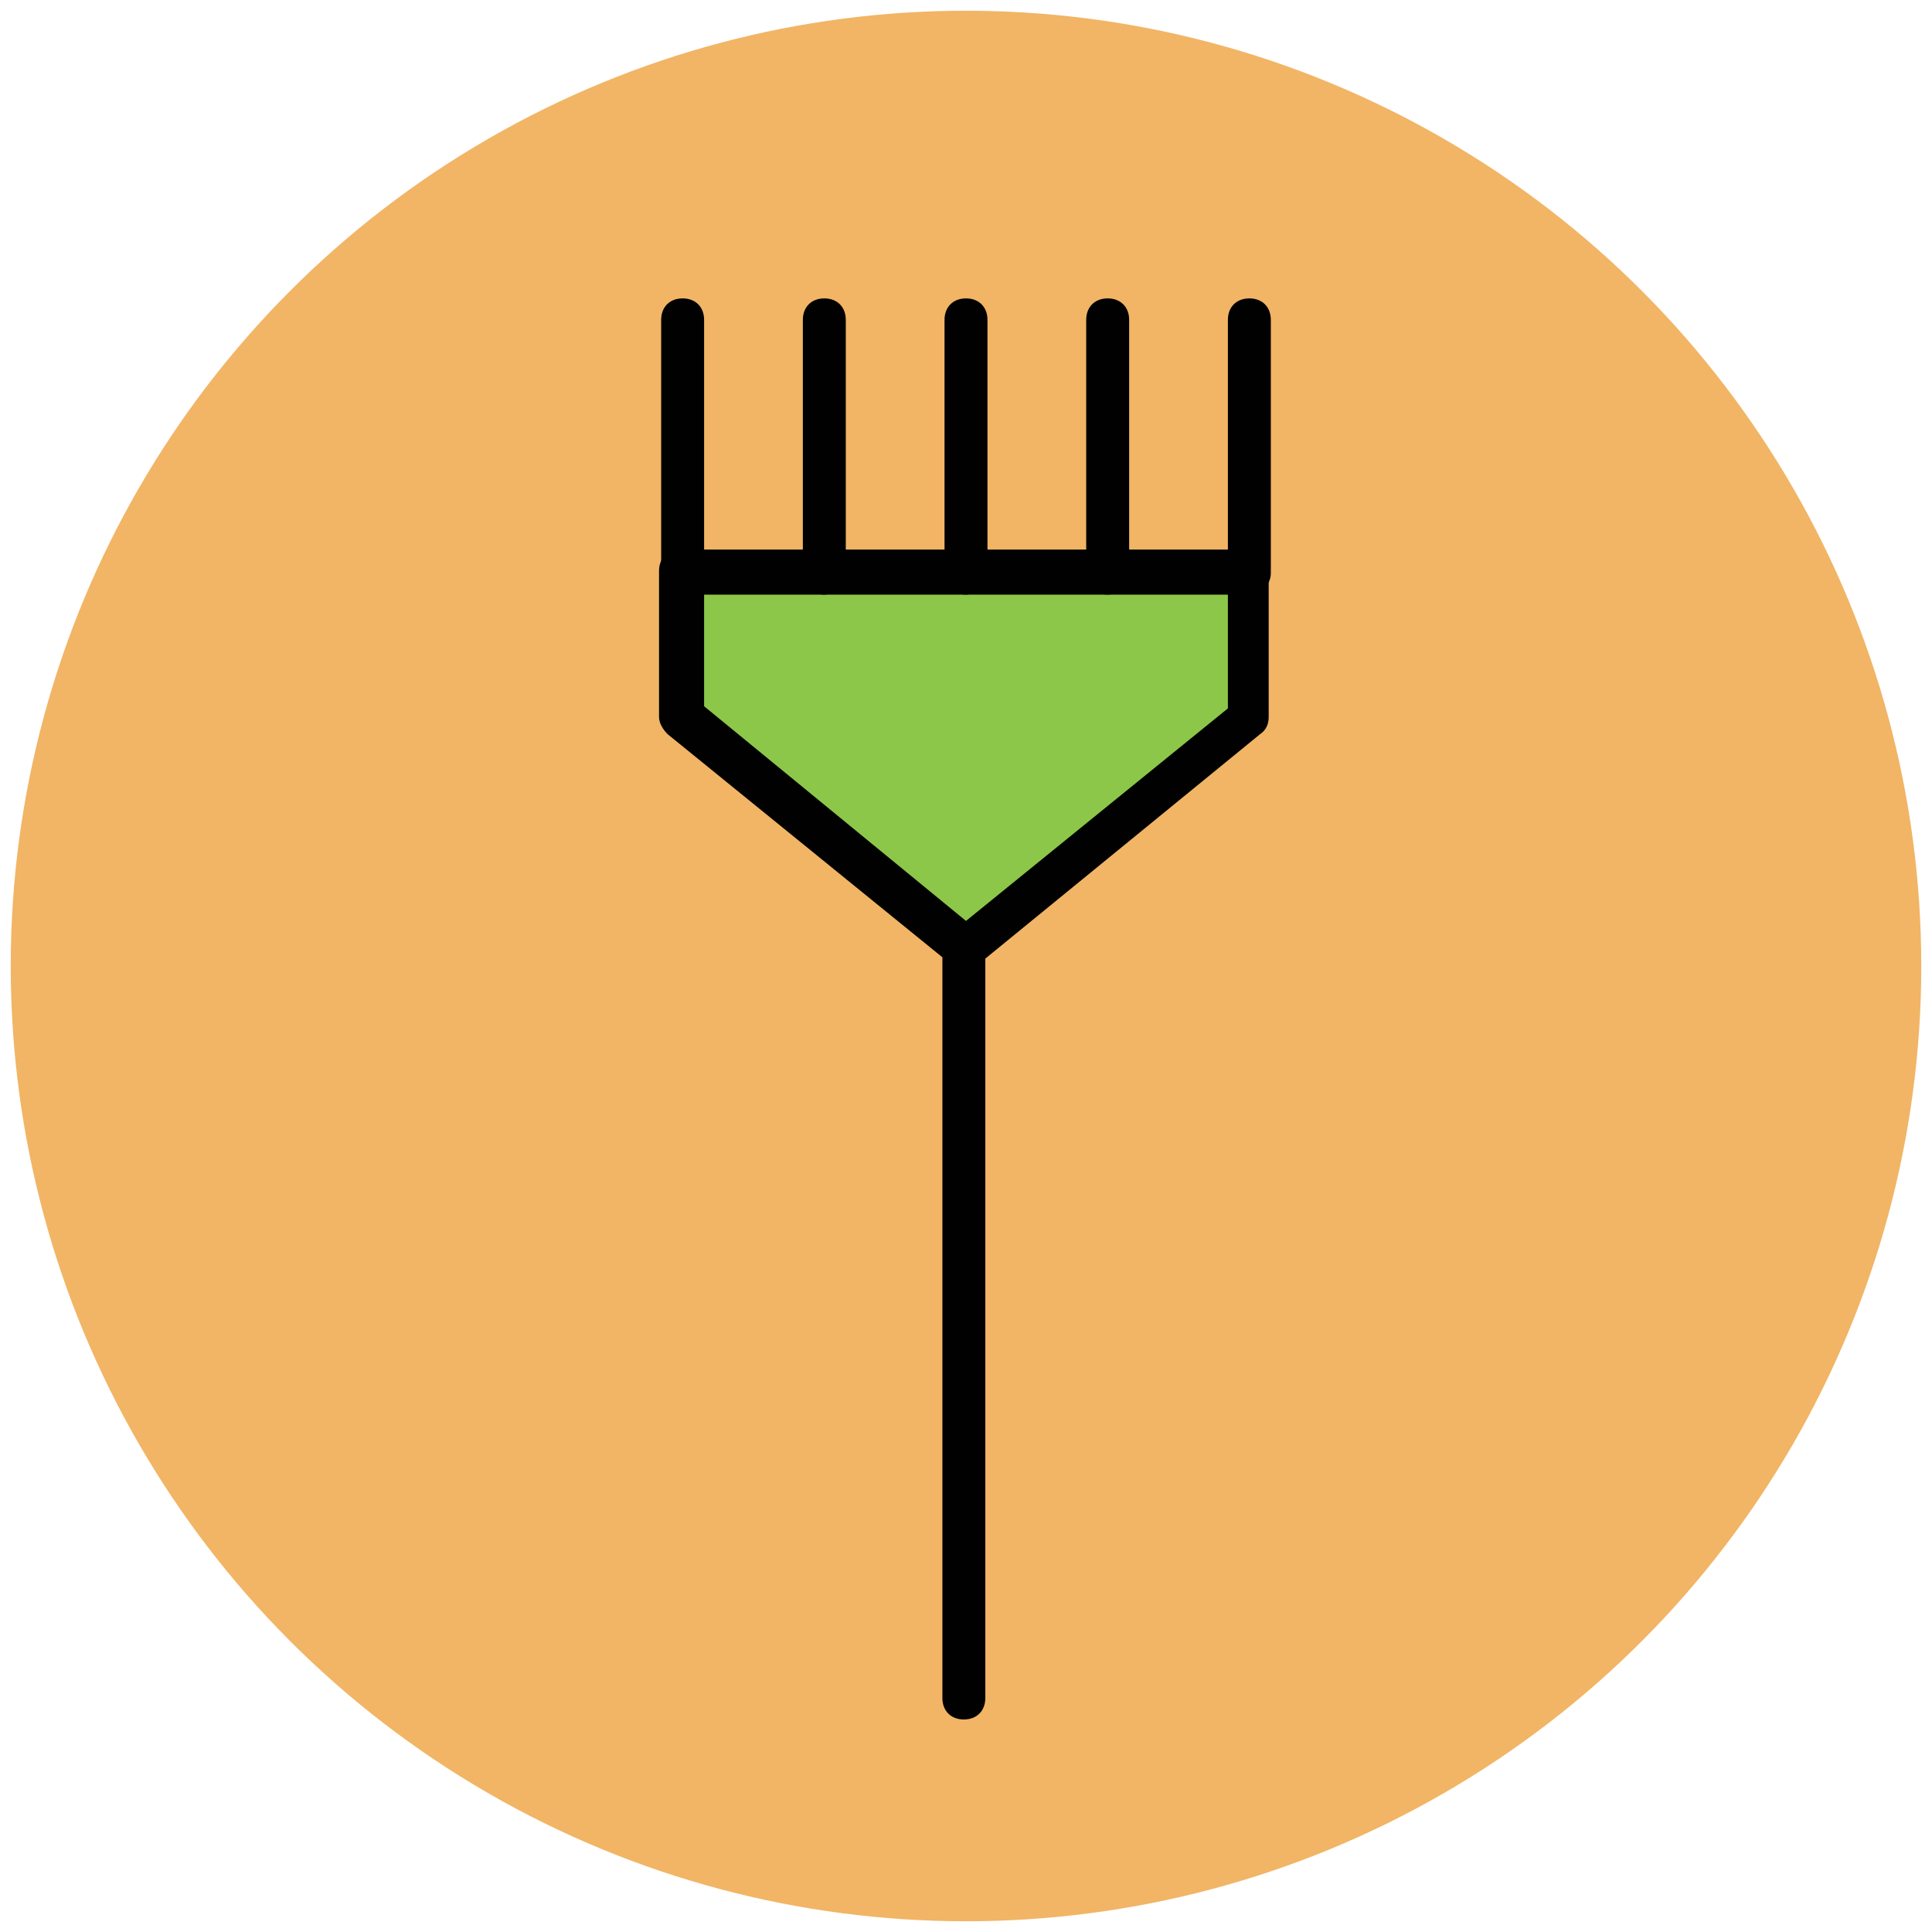 <?xml version="1.0" encoding="utf-8"?>
<!-- Generator: Adobe Illustrator 18.0.0, SVG Export Plug-In . SVG Version: 6.00 Build 0)  -->
<!DOCTYPE svg PUBLIC "-//W3C//DTD SVG 1.1//EN" "http://www.w3.org/Graphics/SVG/1.1/DTD/svg11.dtd">
<svg version="1.1" id="Layer_1" xmlns="http://www.w3.org/2000/svg" xmlns:xlink="http://www.w3.org/1999/xlink" x="0px" y="0px"
	 viewBox="0 0 90 90" enable-background="new 0 0 90 90" xml:space="preserve">
<g>
	<g>
		<circle fill="#F1B565" cx="45" cy="45" r="44.5"/>
	</g>
	<g>
		<polygon fill="#8CC749" points="58.2,33.4 58.2,26.7 31.8,26.7 31.8,33.4 45,44.2 		"/>
		<path fill="#010101" d="M45,45.2c-0.2,0-0.4-0.1-0.6-0.2L31.1,34.2c-0.2-0.2-0.4-0.5-0.4-0.8l0-6.8c0-0.6,0.4-1,1-1h0l26.4,0
			c0.3,0,0.5,0.1,0.7,0.3c0.2,0.2,0.3,0.4,0.3,0.7l0,6.8c0,0.3-0.1,0.6-0.4,0.8L45.6,44.9C45.4,45.1,45.2,45.2,45,45.2z M32.8,32.9
			L45,42.9l12.2-9.9l0-5.3l-24.4,0L32.8,32.9z"/>
	</g>
	<g>
		<line fill="#F2DFD5" x1="45" y1="44.2" x2="44.9" y2="79.1"/>
		<path fill="#010101" d="M44.9,80.1C44.9,80.1,44.9,80.1,44.9,80.1c-0.6,0-1-0.4-1-1l0-35c0-0.6,0.4-1,1-1c0,0,0,0,0,0
			c0.6,0,1,0.4,1,1l0,35C45.9,79.7,45.5,80.1,44.9,80.1z"/>
	</g>
	<g>
		<g>
			<line fill="#F2DFD5" x1="58.2" y1="26.7" x2="58.2" y2="14.9"/>
			<path fill="#010101" d="M58.2,27.7C58.2,27.7,58.2,27.7,58.2,27.7c-0.6,0-1-0.4-1-1l0-11.8c0-0.6,0.4-1,1-1c0,0,0,0,0,0
				c0.6,0,1,0.4,1,1l0,11.8C59.2,27.2,58.8,27.7,58.2,27.7z"/>
		</g>
		<g>
			<line fill="#F2DFD5" x1="51.6" y1="26.7" x2="51.6" y2="14.9"/>
			<path fill="#010101" d="M51.6,27.7C51.6,27.7,51.6,27.7,51.6,27.7c-0.6,0-1-0.4-1-1l0-11.8c0-0.6,0.4-1,1-1c0,0,0,0,0,0
				c0.6,0,1,0.4,1,1l0,11.8C52.6,27.2,52.2,27.7,51.6,27.7z"/>
		</g>
		<g>
			<line fill="#F2DFD5" x1="45" y1="26.7" x2="45" y2="14.8"/>
			<path fill="#010101" d="M45,27.7C45,27.7,45,27.7,45,27.7c-0.6,0-1-0.4-1-1l0-11.8c0-0.6,0.4-1,1-1c0,0,0,0,0,0c0.6,0,1,0.4,1,1
				l0,11.8C46,27.2,45.5,27.7,45,27.7z"/>
		</g>
		<g>
			<line fill="#F2DFD5" x1="38.4" y1="26.7" x2="38.4" y2="14.8"/>
			<path fill="#010101" d="M38.4,27.7C38.4,27.7,38.4,27.7,38.4,27.7c-0.6,0-1-0.4-1-1l0-11.8c0-0.6,0.4-1,1-1c0,0,0,0,0,0
				c0.6,0,1,0.4,1,1l0,11.8C39.4,27.2,38.9,27.7,38.4,27.7z"/>
		</g>
		<g>
			<line fill="#F2DFD5" x1="31.8" y1="26.7" x2="31.8" y2="14.8"/>
			<path fill="#010101" d="M31.8,27.7C31.8,27.7,31.8,27.7,31.8,27.7c-0.6,0-1-0.4-1-1l0-11.8c0-0.6,0.4-1,1-1c0,0,0,0,0,0
				c0.6,0,1,0.4,1,1l0,11.8C32.8,27.2,32.3,27.7,31.8,27.7z"/>
		</g>
	</g>
</g>
</svg>
